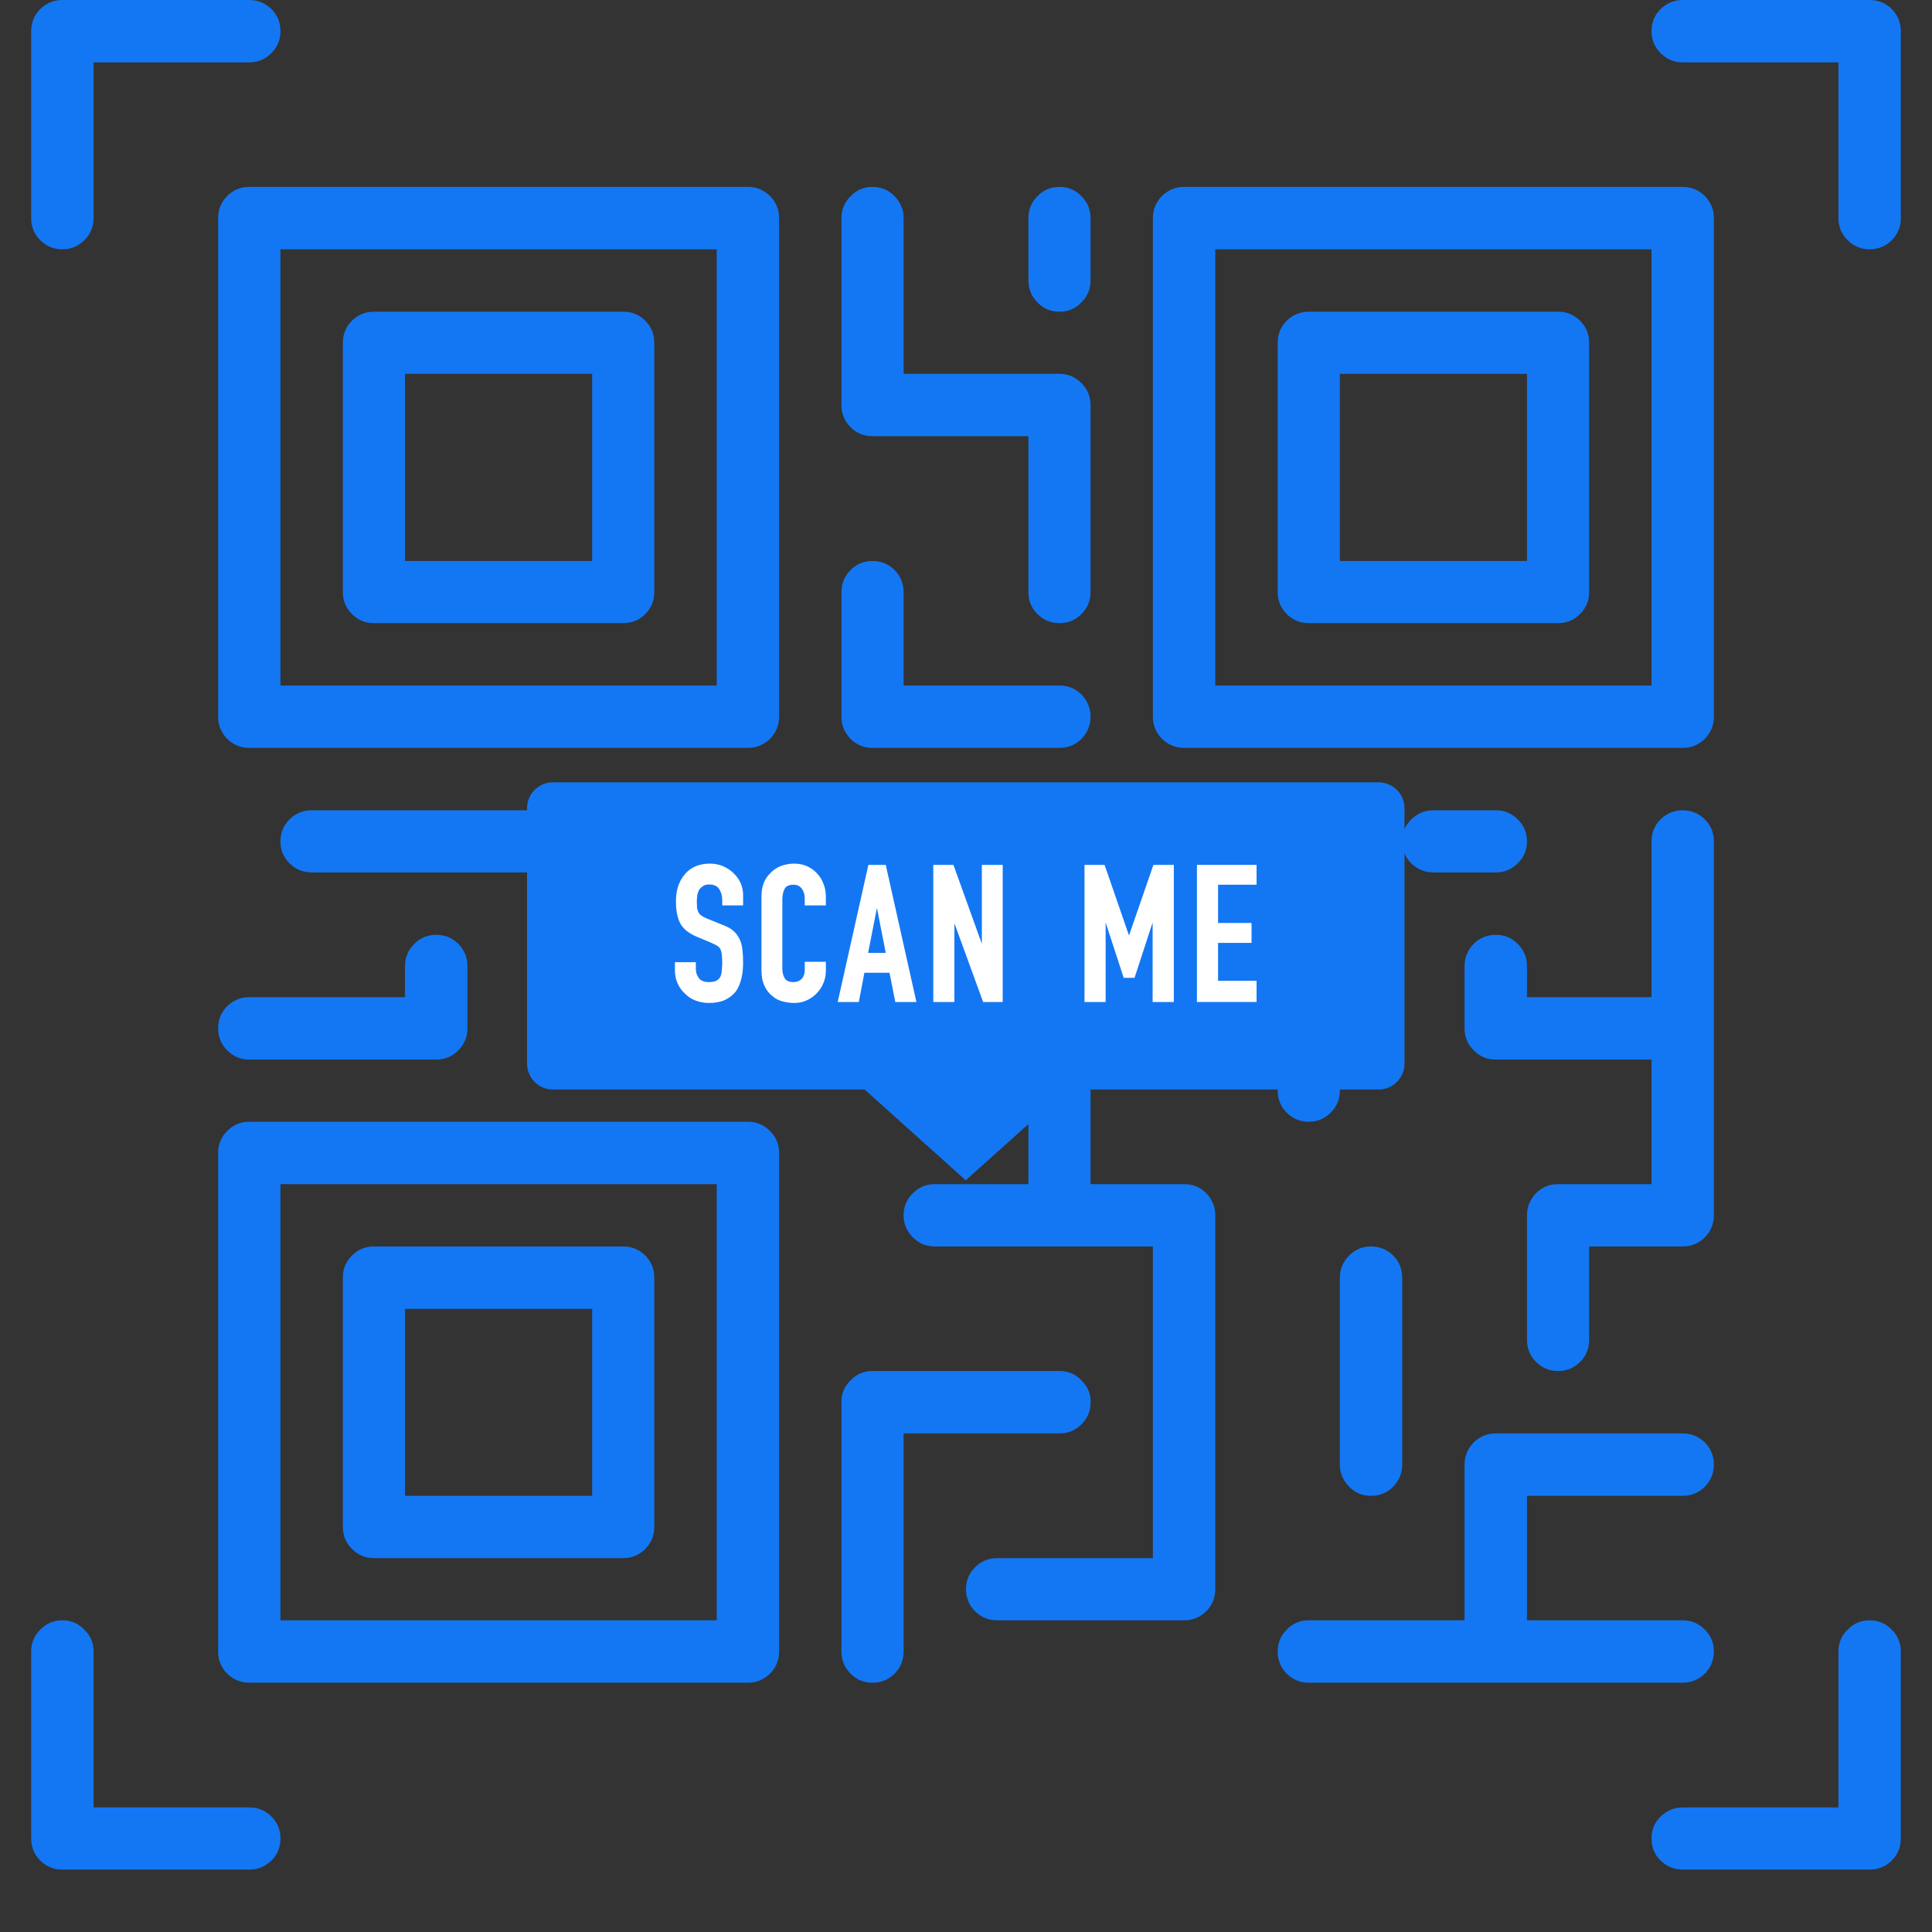 <svg xmlns="http://www.w3.org/2000/svg" xmlns:xlink="http://www.w3.org/1999/xlink" width="40" zoomAndPan="magnify" viewBox="0 0 30 30" height="40" preserveAspectRatio="xMidYMid meet" version="1.0"><rect x="0" y="0" width="30" height="30" fill="#333333" stroke="none"/><defs><clipPath id="de3c508532"><path d="M 0.484 0 L 29.516 0 L 29.516 29.031 L 0.484 29.031 Z M 0.484 0 " clip-rule="nonzero"/></clipPath><clipPath id="346ee307b7"><path d="M 8.18 12.148 L 21.973 12.148 L 21.973 18.68 L 8.18 18.68 Z M 8.18 12.148 " clip-rule="nonzero"/></clipPath></defs><g clip-path="url(#de3c508532)"><path fill="#1377f3" d="M 4.355 28.547 C 4.355 28.684 4.309 28.797 4.215 28.891 C 4.117 28.984 4.004 29.031 3.871 29.031 L 0.969 29.031 C 0.836 29.031 0.719 28.984 0.625 28.891 C 0.531 28.797 0.484 28.684 0.484 28.547 L 0.484 25.645 C 0.484 25.512 0.531 25.398 0.625 25.305 C 0.719 25.207 0.836 25.16 0.969 25.16 C 1.102 25.16 1.215 25.207 1.309 25.305 C 1.406 25.398 1.453 25.512 1.453 25.645 L 1.453 28.066 L 3.871 28.066 C 4.004 28.062 4.117 28.113 4.215 28.207 C 4.309 28.301 4.355 28.414 4.355 28.547 Z M 29.031 25.16 C 28.898 25.16 28.785 25.207 28.691 25.305 C 28.594 25.398 28.547 25.512 28.547 25.645 L 28.547 28.066 L 26.129 28.066 C 25.996 28.066 25.883 28.113 25.785 28.207 C 25.691 28.301 25.645 28.414 25.645 28.547 C 25.645 28.684 25.691 28.797 25.785 28.891 C 25.883 28.984 25.996 29.031 26.129 29.031 L 29.031 29.031 C 29.164 29.031 29.281 28.984 29.375 28.891 C 29.469 28.797 29.516 28.684 29.516 28.547 L 29.516 25.645 C 29.516 25.512 29.469 25.398 29.375 25.305 C 29.281 25.207 29.164 25.16 29.031 25.16 Z M 29.031 0 L 26.129 0 C 25.996 0 25.883 0.047 25.785 0.141 C 25.691 0.234 25.645 0.352 25.645 0.484 C 25.645 0.617 25.691 0.73 25.785 0.824 C 25.883 0.922 25.996 0.969 26.129 0.969 L 28.547 0.969 L 28.547 3.387 C 28.547 3.52 28.594 3.637 28.691 3.73 C 28.785 3.824 28.898 3.871 29.031 3.871 C 29.164 3.871 29.281 3.824 29.375 3.73 C 29.469 3.637 29.516 3.52 29.516 3.387 L 29.516 0.484 C 29.516 0.352 29.469 0.234 29.375 0.141 C 29.281 0.047 29.164 0 29.031 0 Z M 0.969 3.871 C 1.102 3.871 1.215 3.824 1.309 3.73 C 1.406 3.637 1.453 3.52 1.453 3.387 L 1.453 0.969 L 3.871 0.969 C 4.004 0.969 4.117 0.922 4.215 0.824 C 4.309 0.73 4.355 0.617 4.355 0.484 C 4.355 0.352 4.309 0.234 4.215 0.141 C 4.117 0.047 4.004 0 3.871 0 L 0.969 0 C 0.836 0 0.719 0.047 0.625 0.141 C 0.531 0.234 0.484 0.352 0.484 0.484 L 0.484 3.387 C 0.484 3.52 0.531 3.637 0.625 3.73 C 0.719 3.824 0.836 3.871 0.969 3.871 Z M 12.098 17.902 L 12.098 25.645 C 12.098 25.777 12.051 25.895 11.957 25.988 C 11.859 26.082 11.746 26.129 11.613 26.129 L 3.871 26.129 C 3.738 26.129 3.625 26.082 3.527 25.988 C 3.434 25.895 3.387 25.777 3.387 25.645 L 3.387 17.902 C 3.387 17.77 3.434 17.656 3.527 17.562 C 3.625 17.465 3.738 17.418 3.871 17.418 L 11.613 17.418 C 11.746 17.418 11.859 17.465 11.957 17.562 C 12.051 17.656 12.098 17.77 12.098 17.902 Z M 11.129 18.387 L 4.355 18.387 L 4.355 25.16 L 11.129 25.16 Z M 5.324 23.711 L 5.324 19.84 C 5.324 19.703 5.371 19.59 5.465 19.496 C 5.559 19.402 5.672 19.355 5.805 19.355 L 9.676 19.355 C 9.812 19.355 9.926 19.402 10.02 19.496 C 10.113 19.59 10.16 19.703 10.16 19.84 L 10.16 23.711 C 10.16 23.844 10.113 23.957 10.02 24.051 C 9.926 24.145 9.812 24.195 9.676 24.195 L 5.805 24.195 C 5.672 24.195 5.559 24.145 5.465 24.051 C 5.371 23.957 5.324 23.844 5.324 23.711 Z M 6.289 23.227 L 9.195 23.227 L 9.195 20.324 L 6.289 20.324 Z M 17.902 11.129 L 17.902 3.387 C 17.902 3.254 17.949 3.141 18.043 3.043 C 18.141 2.949 18.254 2.902 18.387 2.902 L 26.129 2.902 C 26.262 2.902 26.375 2.949 26.473 3.043 C 26.566 3.141 26.613 3.254 26.613 3.387 L 26.613 11.129 C 26.613 11.262 26.566 11.375 26.473 11.473 C 26.375 11.566 26.262 11.613 26.129 11.613 L 18.387 11.613 C 18.254 11.613 18.141 11.566 18.043 11.473 C 17.949 11.375 17.902 11.262 17.902 11.129 Z M 18.871 10.645 L 25.645 10.645 L 25.645 3.871 L 18.871 3.871 Z M 24.676 5.324 L 24.676 9.195 C 24.676 9.328 24.629 9.441 24.535 9.535 C 24.441 9.629 24.328 9.676 24.195 9.676 L 20.324 9.676 C 20.188 9.676 20.074 9.629 19.98 9.535 C 19.887 9.441 19.84 9.328 19.84 9.195 L 19.84 5.324 C 19.84 5.188 19.887 5.074 19.98 4.98 C 20.074 4.887 20.188 4.84 20.324 4.84 L 24.195 4.84 C 24.328 4.84 24.441 4.887 24.535 4.98 C 24.629 5.074 24.676 5.188 24.676 5.324 Z M 23.711 5.805 L 20.805 5.805 L 20.805 8.711 L 23.711 8.711 Z M 3.871 2.902 L 11.613 2.902 C 11.746 2.902 11.859 2.949 11.957 3.043 C 12.051 3.141 12.098 3.254 12.098 3.387 L 12.098 11.129 C 12.098 11.262 12.051 11.375 11.957 11.473 C 11.859 11.566 11.746 11.613 11.613 11.613 L 3.871 11.613 C 3.738 11.613 3.625 11.566 3.527 11.473 C 3.434 11.375 3.387 11.262 3.387 11.129 L 3.387 3.387 C 3.387 3.254 3.434 3.141 3.527 3.043 C 3.625 2.949 3.738 2.902 3.871 2.902 Z M 4.355 10.645 L 11.129 10.645 L 11.129 3.871 L 4.355 3.871 Z M 10.16 5.324 L 10.16 9.195 C 10.16 9.328 10.113 9.441 10.02 9.535 C 9.926 9.629 9.812 9.676 9.676 9.676 L 5.805 9.676 C 5.672 9.676 5.559 9.629 5.465 9.535 C 5.371 9.441 5.324 9.328 5.324 9.195 L 5.324 5.324 C 5.324 5.188 5.371 5.074 5.465 4.98 C 5.559 4.887 5.672 4.84 5.805 4.84 L 9.676 4.84 C 9.812 4.84 9.926 4.887 10.02 4.98 C 10.113 5.074 10.16 5.188 10.16 5.324 Z M 9.195 5.805 L 6.289 5.805 L 6.289 8.711 L 9.195 8.711 Z M 13.547 6.773 L 15.969 6.773 L 15.969 9.195 C 15.969 9.328 16.016 9.441 16.109 9.535 C 16.203 9.629 16.316 9.676 16.453 9.676 C 16.586 9.676 16.699 9.629 16.793 9.535 C 16.887 9.441 16.934 9.328 16.934 9.195 L 16.934 6.289 C 16.934 6.156 16.887 6.043 16.793 5.949 C 16.699 5.855 16.586 5.805 16.453 5.805 L 14.031 5.805 L 14.031 3.387 C 14.031 3.254 13.984 3.141 13.891 3.047 C 13.797 2.949 13.684 2.902 13.547 2.902 C 13.414 2.902 13.301 2.949 13.207 3.047 C 13.113 3.141 13.066 3.254 13.066 3.387 L 13.066 6.289 C 13.066 6.426 13.113 6.539 13.207 6.633 C 13.301 6.727 13.414 6.773 13.547 6.773 Z M 16.453 4.84 C 16.586 4.84 16.699 4.793 16.793 4.695 C 16.887 4.602 16.934 4.488 16.934 4.355 L 16.934 3.387 C 16.934 3.254 16.887 3.141 16.793 3.047 C 16.699 2.949 16.586 2.902 16.453 2.902 C 16.316 2.902 16.203 2.949 16.109 3.047 C 16.016 3.141 15.969 3.254 15.969 3.387 L 15.969 4.355 C 15.969 4.488 16.016 4.602 16.109 4.695 C 16.203 4.793 16.316 4.84 16.453 4.84 Z M 13.547 11.613 L 16.453 11.613 C 16.586 11.613 16.699 11.566 16.793 11.473 C 16.887 11.375 16.934 11.262 16.934 11.129 C 16.934 10.996 16.887 10.883 16.793 10.785 C 16.699 10.691 16.586 10.645 16.453 10.645 L 14.031 10.645 L 14.031 9.195 C 14.031 9.059 13.984 8.945 13.891 8.852 C 13.797 8.758 13.684 8.711 13.547 8.711 C 13.414 8.711 13.301 8.758 13.207 8.852 C 13.113 8.945 13.066 9.059 13.066 9.195 L 13.066 11.129 C 13.066 11.262 13.113 11.375 13.207 11.473 C 13.301 11.566 13.414 11.613 13.547 11.613 Z M 6.289 15 L 6.289 15.484 L 3.871 15.484 C 3.738 15.484 3.625 15.531 3.527 15.625 C 3.434 15.719 3.387 15.836 3.387 15.969 C 3.387 16.102 3.434 16.215 3.527 16.309 C 3.625 16.406 3.738 16.453 3.871 16.453 L 6.773 16.453 C 6.906 16.453 7.023 16.406 7.117 16.309 C 7.211 16.215 7.258 16.102 7.258 15.969 L 7.258 15 C 7.258 14.867 7.211 14.754 7.117 14.656 C 7.023 14.562 6.906 14.516 6.773 14.516 C 6.641 14.516 6.527 14.562 6.434 14.656 C 6.336 14.754 6.289 14.867 6.289 15 Z M 11.129 13.066 C 11.129 12.93 11.082 12.816 10.988 12.723 C 10.895 12.629 10.777 12.582 10.645 12.582 L 4.84 12.582 C 4.707 12.582 4.59 12.629 4.496 12.723 C 4.402 12.816 4.355 12.93 4.355 13.066 C 4.355 13.199 4.402 13.312 4.496 13.406 C 4.59 13.5 4.707 13.547 4.84 13.547 L 10.16 13.547 L 10.16 15.484 L 8.711 15.484 C 8.574 15.484 8.461 15.531 8.367 15.625 C 8.273 15.719 8.227 15.836 8.227 15.969 C 8.227 16.102 8.273 16.215 8.367 16.309 C 8.461 16.406 8.574 16.453 8.711 16.453 L 13.547 16.453 C 13.684 16.453 13.797 16.406 13.891 16.309 C 13.984 16.215 14.031 16.102 14.031 15.969 L 14.031 14.516 L 17.418 14.516 C 17.555 14.516 17.668 14.469 17.762 14.375 C 17.855 14.281 17.902 14.164 17.902 14.031 C 17.902 13.898 17.855 13.785 17.762 13.691 C 17.668 13.594 17.555 13.547 17.418 13.547 L 13.547 13.547 C 13.414 13.547 13.301 13.594 13.207 13.691 C 13.113 13.785 13.066 13.898 13.066 14.031 L 13.066 15.484 L 11.129 15.484 Z M 18.387 18.387 L 16.934 18.387 L 16.934 15.969 C 16.934 15.836 16.887 15.719 16.793 15.625 C 16.699 15.531 16.586 15.484 16.453 15.484 C 16.316 15.484 16.203 15.531 16.109 15.625 C 16.016 15.719 15.969 15.836 15.969 15.969 L 15.969 18.387 L 14.516 18.387 C 14.383 18.387 14.27 18.434 14.176 18.527 C 14.078 18.625 14.031 18.738 14.031 18.871 C 14.031 19.004 14.078 19.117 14.176 19.215 C 14.27 19.309 14.383 19.355 14.516 19.355 L 17.902 19.355 L 17.902 24.195 L 15.484 24.195 C 15.352 24.195 15.234 24.242 15.141 24.336 C 15.047 24.43 15 24.543 15 24.676 C 15 24.812 15.047 24.926 15.141 25.02 C 15.234 25.113 15.352 25.16 15.484 25.16 L 18.387 25.16 C 18.52 25.16 18.637 25.113 18.73 25.02 C 18.824 24.926 18.871 24.812 18.871 24.676 L 18.871 18.871 C 18.871 18.738 18.824 18.625 18.73 18.527 C 18.637 18.434 18.52 18.387 18.387 18.387 Z M 26.613 25.645 C 26.613 25.512 26.566 25.398 26.473 25.305 C 26.375 25.207 26.262 25.16 26.129 25.16 L 23.711 25.16 L 23.711 23.227 L 26.129 23.227 C 26.262 23.227 26.375 23.18 26.473 23.086 C 26.566 22.988 26.613 22.875 26.613 22.742 C 26.613 22.609 26.566 22.496 26.473 22.398 C 26.375 22.305 26.262 22.258 26.129 22.258 L 23.227 22.258 C 23.094 22.258 22.977 22.305 22.883 22.398 C 22.789 22.496 22.742 22.609 22.742 22.742 L 22.742 25.16 L 20.324 25.16 C 20.188 25.16 20.074 25.207 19.98 25.305 C 19.887 25.398 19.84 25.512 19.84 25.645 C 19.84 25.777 19.887 25.895 19.98 25.988 C 20.074 26.082 20.188 26.129 20.324 26.129 L 26.129 26.129 C 26.262 26.129 26.375 26.082 26.473 25.988 C 26.566 25.895 26.613 25.777 26.613 25.645 Z M 16.934 21.773 C 16.938 21.641 16.887 21.527 16.793 21.434 C 16.699 21.336 16.586 21.289 16.453 21.289 L 13.547 21.289 C 13.414 21.289 13.301 21.336 13.207 21.434 C 13.113 21.527 13.062 21.641 13.066 21.773 L 13.066 25.645 C 13.066 25.777 13.113 25.895 13.207 25.988 C 13.301 26.082 13.414 26.129 13.547 26.129 C 13.684 26.129 13.797 26.082 13.891 25.988 C 13.984 25.895 14.031 25.777 14.031 25.645 L 14.031 22.258 L 16.453 22.258 C 16.586 22.258 16.699 22.211 16.793 22.117 C 16.887 22.023 16.938 21.906 16.934 21.773 Z M 21.289 23.227 C 21.426 23.227 21.539 23.18 21.633 23.086 C 21.727 22.988 21.773 22.875 21.773 22.742 L 21.773 19.84 C 21.773 19.707 21.727 19.59 21.633 19.496 C 21.539 19.402 21.426 19.355 21.289 19.355 C 21.156 19.355 21.043 19.402 20.949 19.496 C 20.855 19.59 20.805 19.707 20.805 19.84 L 20.805 22.742 C 20.805 22.875 20.855 22.988 20.949 23.086 C 21.043 23.18 21.156 23.227 21.289 23.227 Z M 24.195 18.387 C 24.059 18.387 23.945 18.434 23.852 18.527 C 23.758 18.625 23.711 18.738 23.711 18.871 L 23.711 20.805 C 23.711 20.941 23.758 21.055 23.852 21.148 C 23.945 21.242 24.059 21.289 24.195 21.289 C 24.328 21.289 24.441 21.242 24.535 21.148 C 24.629 21.055 24.676 20.941 24.676 20.805 L 24.676 19.355 L 26.129 19.355 C 26.262 19.355 26.375 19.309 26.473 19.215 C 26.566 19.117 26.613 19.004 26.613 18.871 L 26.613 13.066 C 26.613 12.93 26.566 12.816 26.473 12.723 C 26.375 12.629 26.262 12.582 26.129 12.582 C 25.996 12.582 25.883 12.629 25.785 12.723 C 25.691 12.816 25.645 12.93 25.645 13.066 L 25.645 15.484 L 23.711 15.484 L 23.711 15 C 23.711 14.867 23.664 14.754 23.566 14.656 C 23.473 14.562 23.359 14.516 23.227 14.516 C 23.094 14.516 22.977 14.562 22.883 14.656 C 22.789 14.754 22.742 14.867 22.742 15 L 22.742 15.969 C 22.742 16.102 22.789 16.215 22.883 16.309 C 22.977 16.406 23.094 16.453 23.227 16.453 L 25.645 16.453 L 25.645 18.387 Z M 20.805 13.066 C 20.805 12.93 20.758 12.816 20.664 12.723 C 20.57 12.629 20.457 12.582 20.324 12.582 C 20.188 12.582 20.074 12.629 19.98 12.723 C 19.887 12.816 19.84 12.93 19.84 13.066 L 19.84 16.934 C 19.84 17.07 19.887 17.184 19.98 17.277 C 20.074 17.371 20.188 17.418 20.324 17.418 C 20.457 17.418 20.57 17.371 20.664 17.277 C 20.758 17.184 20.805 17.07 20.805 16.934 Z M 23.711 13.066 C 23.711 12.93 23.664 12.816 23.566 12.723 C 23.473 12.629 23.359 12.582 23.227 12.582 L 22.258 12.582 C 22.125 12.582 22.012 12.629 21.914 12.723 C 21.82 12.816 21.773 12.93 21.773 13.066 C 21.773 13.199 21.82 13.312 21.914 13.406 C 22.012 13.5 22.125 13.547 22.258 13.547 L 23.227 13.547 C 23.359 13.547 23.473 13.5 23.566 13.406 C 23.664 13.312 23.711 13.199 23.711 13.066 Z M 23.711 13.066 " fill-opacity="1" fill-rule="nonzero"/></g><g clip-path="url(#346ee307b7)"><path fill="#1377f3" d="M 13.426 16.918 L 14.996 18.328 L 16.566 16.918 L 21.406 16.918 C 21.629 16.918 21.809 16.738 21.809 16.516 L 21.809 12.551 C 21.809 12.328 21.629 12.148 21.406 12.148 L 8.586 12.148 C 8.363 12.148 8.184 12.328 8.184 12.551 L 8.184 16.516 C 8.184 16.738 8.363 16.918 8.586 16.918 Z M 13.426 16.918 " fill-opacity="1" fill-rule="nonzero"/></g><path fill="#ffffff" d="M 11.008 15.574 C 10.934 15.574 10.863 15.562 10.797 15.535 C 10.734 15.512 10.68 15.473 10.633 15.426 C 10.586 15.383 10.547 15.328 10.52 15.266 C 10.492 15.203 10.48 15.137 10.48 15.062 L 10.48 14.941 L 10.805 14.941 L 10.805 15.047 C 10.805 15.098 10.82 15.145 10.852 15.188 C 10.883 15.23 10.934 15.25 11.008 15.25 C 11.055 15.25 11.094 15.242 11.121 15.23 C 11.148 15.215 11.168 15.195 11.184 15.172 C 11.195 15.145 11.207 15.113 11.207 15.074 C 11.211 15.039 11.215 14.996 11.215 14.949 C 11.215 14.895 11.211 14.848 11.207 14.812 C 11.203 14.781 11.195 14.754 11.184 14.734 C 11.172 14.715 11.156 14.695 11.133 14.684 C 11.113 14.672 11.082 14.656 11.047 14.641 L 10.832 14.551 C 10.699 14.496 10.609 14.426 10.562 14.336 C 10.516 14.246 10.496 14.133 10.496 14 C 10.496 13.918 10.504 13.844 10.527 13.77 C 10.551 13.699 10.582 13.637 10.629 13.582 C 10.668 13.531 10.723 13.488 10.789 13.457 C 10.855 13.426 10.934 13.41 11.023 13.41 C 11.102 13.41 11.172 13.426 11.234 13.453 C 11.297 13.48 11.352 13.52 11.398 13.566 C 11.492 13.66 11.539 13.773 11.539 13.898 L 11.539 14.059 L 11.215 14.059 L 11.215 13.977 C 11.215 13.91 11.199 13.855 11.168 13.805 C 11.137 13.758 11.086 13.734 11.012 13.734 C 10.973 13.734 10.941 13.742 10.918 13.758 C 10.895 13.773 10.875 13.793 10.859 13.812 C 10.844 13.836 10.836 13.867 10.828 13.895 C 10.824 13.93 10.82 13.961 10.82 13.996 C 10.82 14.035 10.824 14.07 10.824 14.098 C 10.828 14.125 10.836 14.148 10.848 14.168 C 10.855 14.188 10.871 14.203 10.895 14.219 C 10.914 14.234 10.945 14.25 10.984 14.266 L 11.215 14.359 C 11.281 14.383 11.34 14.414 11.383 14.449 C 11.422 14.484 11.457 14.527 11.48 14.574 C 11.504 14.621 11.52 14.676 11.527 14.738 C 11.535 14.801 11.539 14.867 11.539 14.945 C 11.539 15.035 11.531 15.117 11.512 15.195 C 11.492 15.273 11.465 15.34 11.426 15.395 C 11.383 15.449 11.324 15.496 11.258 15.527 C 11.188 15.559 11.105 15.574 11.008 15.574 Z M 11.008 15.574 " fill-opacity="1" fill-rule="nonzero"/><path fill="#ffffff" d="M 12.332 15.574 C 12.273 15.574 12.215 15.566 12.156 15.551 C 12.094 15.535 12.039 15.508 11.992 15.465 C 11.941 15.426 11.902 15.375 11.871 15.309 C 11.84 15.246 11.824 15.164 11.824 15.066 L 11.824 13.91 C 11.824 13.84 11.836 13.773 11.859 13.711 C 11.883 13.652 11.918 13.598 11.965 13.555 C 12.008 13.508 12.062 13.473 12.121 13.449 C 12.184 13.426 12.254 13.41 12.328 13.41 C 12.473 13.41 12.59 13.461 12.68 13.555 C 12.727 13.602 12.762 13.656 12.785 13.719 C 12.812 13.781 12.824 13.852 12.824 13.926 L 12.824 14.059 L 12.496 14.059 L 12.496 13.945 C 12.496 13.887 12.48 13.84 12.449 13.797 C 12.418 13.758 12.379 13.738 12.324 13.738 C 12.254 13.738 12.207 13.758 12.184 13.801 C 12.16 13.844 12.148 13.902 12.148 13.969 L 12.148 15.047 C 12.148 15.105 12.164 15.156 12.188 15.195 C 12.211 15.23 12.254 15.25 12.32 15.25 C 12.34 15.25 12.359 15.246 12.379 15.242 C 12.402 15.234 12.422 15.223 12.441 15.207 C 12.457 15.195 12.469 15.176 12.48 15.148 C 12.492 15.121 12.496 15.09 12.496 15.051 L 12.496 14.934 L 12.824 14.934 L 12.824 15.074 C 12.824 15.141 12.812 15.207 12.785 15.266 C 12.762 15.324 12.727 15.379 12.68 15.426 C 12.637 15.469 12.586 15.508 12.523 15.535 C 12.465 15.562 12.402 15.574 12.332 15.574 Z M 12.332 15.574 " fill-opacity="1" fill-rule="nonzero"/><path fill="#ffffff" d="M 13.902 15.559 L 13.812 15.105 L 13.422 15.105 L 13.336 15.559 L 13.008 15.559 L 13.484 13.43 L 13.754 13.43 L 14.23 15.559 Z M 13.754 14.797 L 13.617 14.098 L 13.48 14.797 Z M 13.754 14.797 " fill-opacity="1" fill-rule="nonzero"/><path fill="#ffffff" d="M 15.266 15.559 L 14.82 14.336 L 14.82 15.559 L 14.492 15.559 L 14.492 13.43 L 14.805 13.43 L 15.246 14.656 L 15.246 13.43 L 15.57 13.43 L 15.57 15.559 Z M 15.266 15.559 " fill-opacity="1" fill-rule="nonzero"/><path fill="#ffffff" d="M 17.898 15.559 L 17.898 14.324 L 17.617 15.184 L 17.449 15.184 L 17.168 14.324 L 17.168 15.559 L 16.84 15.559 L 16.84 13.43 L 17.152 13.43 L 17.531 14.527 L 17.91 13.43 L 18.227 13.43 L 18.227 15.559 Z M 17.898 15.559 " fill-opacity="1" fill-rule="nonzero"/><path fill="#ffffff" d="M 18.586 15.559 L 18.586 13.43 L 19.512 13.43 L 19.512 13.738 L 18.914 13.738 L 18.914 14.332 L 19.434 14.332 L 19.434 14.641 L 18.914 14.641 L 18.914 15.23 L 19.512 15.23 L 19.512 15.559 Z M 18.586 15.559 " fill-opacity="1" fill-rule="nonzero"/></svg>